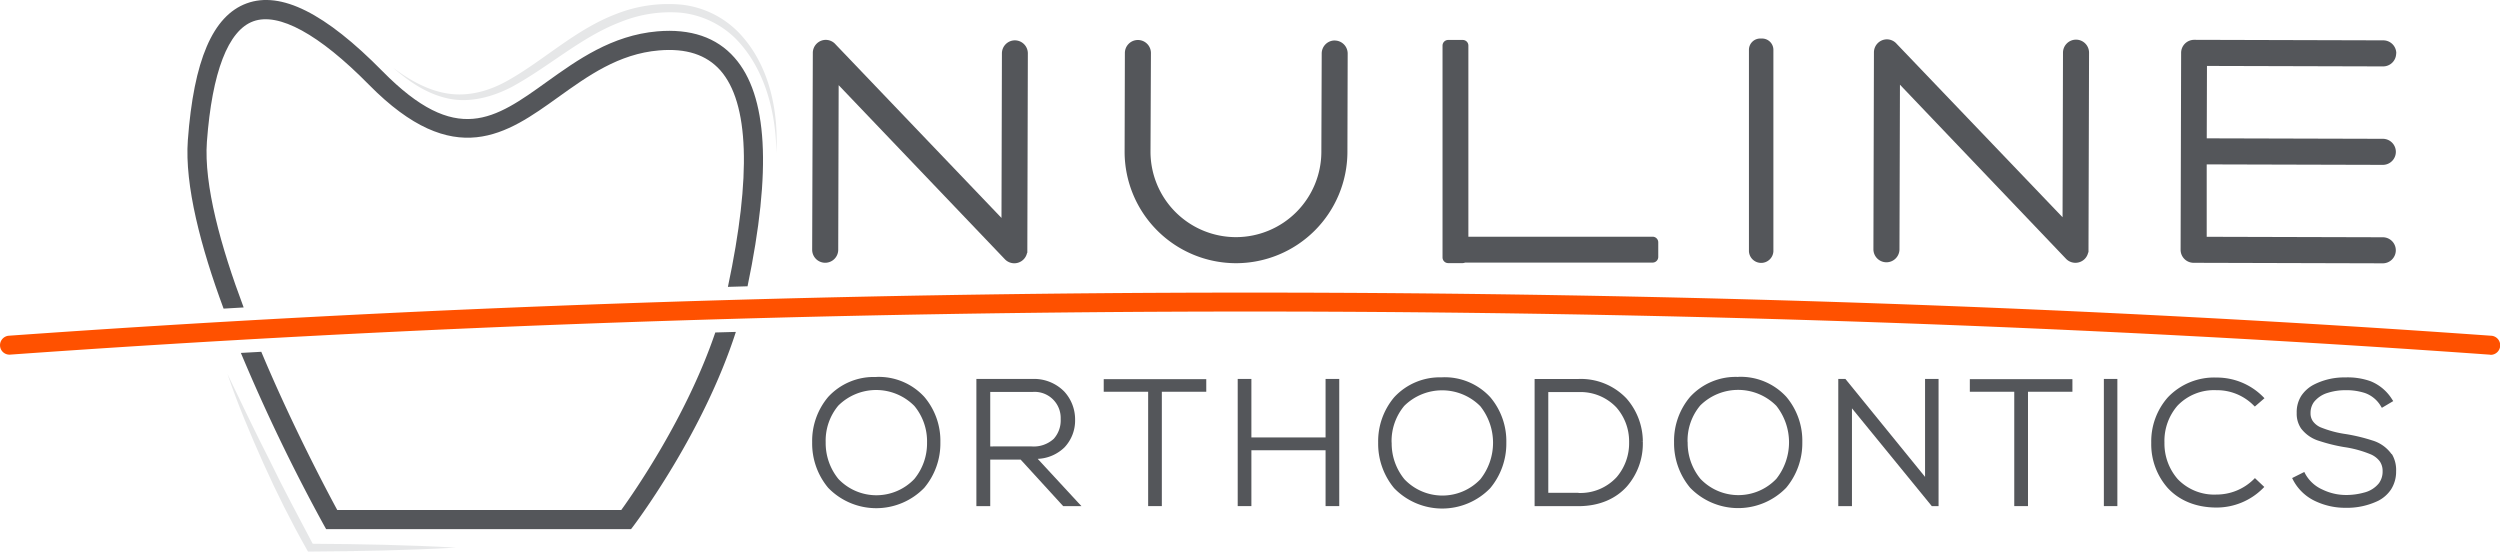 <svg id="Layer_1" data-name="Layer 1" xmlns="http://www.w3.org/2000/svg" viewBox="0 0 575.62 126.99"><defs><style>.cls-1{fill:#54565a;}.cls-2{fill:#e6e7e8;}.cls-3{fill:#ff5100;}</style></defs><path class="cls-1" d="M307.32,9.32h0a3,3,0,0,0-3,3L304.24,35A19.68,19.68,0,0,1,284.57,54.6h-.05A19.68,19.68,0,0,1,264.9,34.93v0h0L265,12.21h0a3,3,0,0,0-3-3h0a3,3,0,0,0-3,3l-.06,22.67v.07A25.67,25.67,0,0,0,284.5,60.6h.07A25.67,25.67,0,0,0,310.24,35l.06-22.67h0a3,3,0,0,0-3-3"/><path class="cls-1" d="M233.69,9.29h0a3,3,0,0,0-3,3l-.1,37.89L192.4,10.23h0a3,3,0,0,0-2.25-1.05h0a3,3,0,0,0-3,3L187,57.5h0a3,3,0,0,0,3,3h0a3,3,0,0,0,3-3l.1-37.89L231.38,59.7h0a3,3,0,0,0,2.16.92,3,3,0,0,0,2.07-.83,3,3,0,0,0,.87-1.57h.06l.12-45.93h0a3,3,0,0,0-3-3"/><path class="cls-1" d="M551.74,12.29h0a3,3,0,0,0-3-3L505.2,9.17h0a3,3,0,0,0-3,3l-.06,22.67-.06,22.67h0a3,3,0,0,0,3,3l43.55.12h0a3,3,0,0,0,3-3h0a3,3,0,0,0-3-3l-40.54-.11,0-16.67,40.55.11h0a3,3,0,0,0,3-3v0h0a3,3,0,0,0-3-3l-40.54-.11.05-16.67,40.56.11h0a3,3,0,0,0,3-3"/><path class="cls-1" d="M481,12.13a3,3,0,0,0-3-3h0a3,3,0,0,0-3,3l-.1,37.89L436.73,10.12h0a3,3,0,0,0-2.26-1.06h0a3,3,0,0,0-3,3l-.12,45.33h0a3,3,0,0,0,3,3h0a3,3,0,0,0,3-3l.11-37.89L475.7,59.59a3,3,0,0,0,2.17.92,3,3,0,0,0,2.07-.83,2.92,2.92,0,0,0,.86-1.57h.07L481,12.16v0Z"/><path class="cls-1" d="M380.51,54.5H338.09v-44a1.29,1.29,0,0,0-1.29-1.3h-3.37a1.3,1.3,0,0,0-1.29,1.3V59.28a1.3,1.3,0,0,0,1.29,1.3h3.37a1.52,1.52,0,0,0,.53-.12h43.18a1.3,1.3,0,0,0,1.3-1.3V55.8a1.3,1.3,0,0,0-1.3-1.3"/><path class="cls-1" d="M405.5,8.88a2.6,2.6,0,0,0-2.81,2.55V57.88a2.82,2.82,0,0,0,5.63,0V11.43a2.61,2.61,0,0,0-2.82-2.55"/><path class="cls-1" d="M201.76,86.81a14.26,14.26,0,0,0-11.08,4.59A15.7,15.7,0,0,0,187,101.85a15.91,15.91,0,0,0,3.69,10.47,15.39,15.39,0,0,0,22.12,0,15.87,15.87,0,0,0,3.71-10.4h0v-.1a15.6,15.6,0,0,0-3.7-10.44,14.21,14.21,0,0,0-11.06-4.59m-11.65,15a12.57,12.57,0,0,1,2.91-8.4,12.37,12.37,0,0,1,17.51.08,12.75,12.75,0,0,1,2.92,8.43,12.9,12.9,0,0,1-2.93,8.39,12.07,12.07,0,0,1-17.47,0,13.08,13.08,0,0,1-2.94-8.4h0Z"/><path class="cls-1" d="M238.93,105.65a9.38,9.38,0,0,0,6.19-2.67,9,9,0,0,0,2.42-6.34v-.09a9.47,9.47,0,0,0-2.49-6.39,9.74,9.74,0,0,0-7.3-2.91H224.81v29.28H228V105.82h7l9.79,10.71H249l-.75-.8Zm-1.42-2.86H228V90.24h9.79a6,6,0,0,1,6.43,6.18v.09a6.35,6.35,0,0,1-1.6,4.53,6.82,6.82,0,0,1-5.07,1.75"/><polygon class="cls-1" points="254.13 90.2 264.36 90.2 264.36 116.53 267.51 116.53 267.51 90.2 277.74 90.2 277.74 87.3 254.13 87.3 254.13 90.2"/><polygon class="cls-1" points="305.21 100.72 288.13 100.72 288.13 87.25 284.98 87.25 284.98 116.53 288.13 116.53 288.13 103.67 305.21 103.67 305.21 116.53 305.69 116.53 308.36 116.53 308.36 87.25 305.21 87.25 305.21 100.72"/><path class="cls-1" d="M377.77,101.57h.49a15.11,15.11,0,0,0-3.78-9.84,14.48,14.48,0,0,0-11.07-4.47H353.34v29.28h10.07c5,0,8.74-1.81,11.2-4.56a15,15,0,0,0,3.65-10v-.38Zm-14.36,11.9h-6.92V90.28h6.92a11.36,11.36,0,0,1,8.75,3.52,11.82,11.82,0,0,1,2.94,7.78,2.44,2.44,0,0,1,0,.27,12,12,0,0,1-2.86,8,11.33,11.33,0,0,1-8.84,3.65"/><polygon class="cls-1" points="443.24 109.8 424.9 87.25 424.67 87.25 423.74 87.25 423.26 87.25 423.26 116.53 426.41 116.53 426.41 94.02 444.79 116.53 445.87 116.53 446.35 116.53 446.35 87.25 443.24 87.25 443.24 109.8"/><polygon class="cls-1" points="453.55 90.2 463.78 90.2 463.78 116.53 466.94 116.53 466.94 90.2 477.17 90.2 477.17 87.3 453.55 87.3 453.55 90.2"/><polygon class="cls-1" points="484.41 116.53 484.89 116.53 487.52 116.53 487.52 87.25 484.41 87.25 484.41 116.53"/><path class="cls-1" d="M510.37,89.84a11.87,11.87,0,0,1,8.48,3.46l.32.31,2.22-1.92-.36-.37a15,15,0,0,0-10.66-4.39,14.72,14.72,0,0,0-11.25,4.58,15.31,15.31,0,0,0-3.8,10.37v.18h0a15.18,15.18,0,0,0,3.84,10.35c2.54,2.73,6.32,4.45,11.2,4.45A15.07,15.07,0,0,0,521,112.47l.35-.35-.36-.34-1.8-1.7-.33.33a12.19,12.19,0,0,1-8.52,3.46,11.63,11.63,0,0,1-8.91-3.54,12.46,12.46,0,0,1-3.07-8.36v-.09a12.38,12.38,0,0,1,3-8.47,11.64,11.64,0,0,1,8.95-3.57"/><path class="cls-1" d="M550.69,104.61a8.37,8.37,0,0,0-4.47-3.2,41.27,41.27,0,0,0-6-1.45h0a24.7,24.7,0,0,1-6-1.61A4.4,4.4,0,0,1,532.55,97,3.11,3.11,0,0,1,532,95.1a4.23,4.23,0,0,1,.78-2.53A6.36,6.36,0,0,1,536,90.44a13.39,13.39,0,0,1,4-.6,13.89,13.89,0,0,1,4.55.66,6.93,6.93,0,0,1,3.62,3l.25.4.41-.24,2.21-1.31-.28-.42a10.42,10.42,0,0,0-4.93-4.15,15.66,15.66,0,0,0-5.83-.88,15.39,15.39,0,0,0-7.34,1.71,7.85,7.85,0,0,0-2.79,2.52A7,7,0,0,0,528.81,95v.18a6,6,0,0,0,1,3.46,8.17,8.17,0,0,0,4.21,2.89,39,39,0,0,0,5.66,1.4,25.59,25.59,0,0,1,6.27,1.72,5.21,5.21,0,0,1,1.94,1.51,3.8,3.8,0,0,1,.7,2.31v0h0a4.54,4.54,0,0,1-.83,2.77,6.31,6.31,0,0,1-3.46,2.18,15.42,15.42,0,0,1-4.25.55,12.47,12.47,0,0,1-5.27-1.23,8.41,8.41,0,0,1-4-3.64l-.22-.43-2.8,1.4.22.44a11,11,0,0,0,5.19,4.91,16.07,16.07,0,0,0,6.84,1.5,16.56,16.56,0,0,0,7.6-1.63,7.85,7.85,0,0,0,2.91-2.58,7.56,7.56,0,0,0,1.18-4.2h0a7.13,7.13,0,0,0-1-4"/><path class="cls-1" d="M332.1,86.89A14.29,14.29,0,0,0,321,91.48a15.73,15.73,0,0,0-3.68,10.45A16,16,0,0,0,321,112.4a15.39,15.39,0,0,0,22.12,0,16,16,0,0,0,3.71-10.4h0v-.11a15.66,15.66,0,0,0-3.7-10.44,14.28,14.28,0,0,0-11.07-4.58m-11.65,15a12.65,12.65,0,0,1,2.91-8.41,12.4,12.4,0,0,1,17.52.07,13.55,13.55,0,0,1,0,16.83,12.06,12.06,0,0,1-17.46,0,13,13,0,0,1-2.95-8.4h0Z"/><path class="cls-1" d="M400.21,86.79a14.25,14.25,0,0,0-11.07,4.59,15.69,15.69,0,0,0-3.69,10.45,16,16,0,0,0,3.7,10.47,15.39,15.39,0,0,0,22.12,0,16,16,0,0,0,3.71-10.4h0v-.11a15.66,15.66,0,0,0-3.7-10.44,14.28,14.28,0,0,0-11.07-4.58m-11.65,15a12.55,12.55,0,0,1,2.92-8.41,12.39,12.39,0,0,1,17.51.07,13.55,13.55,0,0,1,0,16.83,12.06,12.06,0,0,1-17.46,0,13,13,0,0,1-2.95-8.4h0Z"/><path class="cls-2" d="M90.52,15.6c3.88,2.92,8.26,5.38,13,6s9.44-.78,13.56-3.15c8.31-4.69,15.55-11.77,25-15.31A32.63,32.63,0,0,1,156.9,1.07a21.69,21.69,0,0,1,13.36,6.6c7,7.42,9,18,8.5,27.56-.1-9.64-2.78-19.76-9.56-26.51a21.07,21.07,0,0,0-12.51-5.8,30.33,30.33,0,0,0-13.87,2.17C133.87,8.5,126.59,15.24,117.87,20c-4.37,2.28-9.56,3.74-14.55,2.71s-9.15-3.92-12.8-7.11"/><path class="cls-2" d="M72,125.2c-3.34-6.36-6.78-12.71-9.91-19.2-3.36-6.57-6.52-13.24-9.73-19.91,2.39,7,5.26,13.85,8.29,20.6s6.34,13.38,10,19.84l.26.46h.52c11.19-.07,22.38-.27,33.57-.9-11-.62-22-.82-33-.89"/><path class="cls-3" d="M573.42,81.66h-.16C481.07,75.07,385,71.73,287.81,71.73S94.54,75.07,2.36,81.65a2.17,2.17,0,0,1-2.35-2,2.2,2.2,0,0,1,2-2.35c92.29-6.59,188.44-9.93,285.77-9.93s193.48,3.34,285.76,9.93a2.2,2.2,0,0,1-.15,4.4"/><path class="cls-1" d="M56.1,70.79c-5.26-14-9.19-28.23-8.46-38.18C48.83,16.62,52.52,7,58.33,4.9S73.41,7.79,84.94,19.5c19.71,20,31.84,11.31,43.57,2.89,6.85-4.91,13.93-10,23.21-10.78,6.31-.54,10.93,1,14.13,4.58,6.61,7.49,7.19,24.27,1.75,49.86l4.52-.13c5.59-26.81,4.62-44-3-52.64C165,8.59,159,6.56,151.34,7.22c-10.48.91-18.4,6.59-25.39,11.59-12.08,8.67-20.81,14.92-37.87-2.4C74.88,3,64.66-2.1,56.81.77S44.61,13.93,43.25,32.28c-.76,10.36,3,24.68,8.23,38.78l4.62-.27"/><path class="cls-1" d="M164.7,76.54c-6.57,19.37-18.73,36.84-21.65,40.88H77.65C75.39,113.25,67.36,98.15,60.16,81l-4.7.26a419,419,0,0,0,19,39.44l.63,1.13h70.21l.66-.87c.73-1,16-21.34,23.47-44.54l-4.69.13"/></svg>